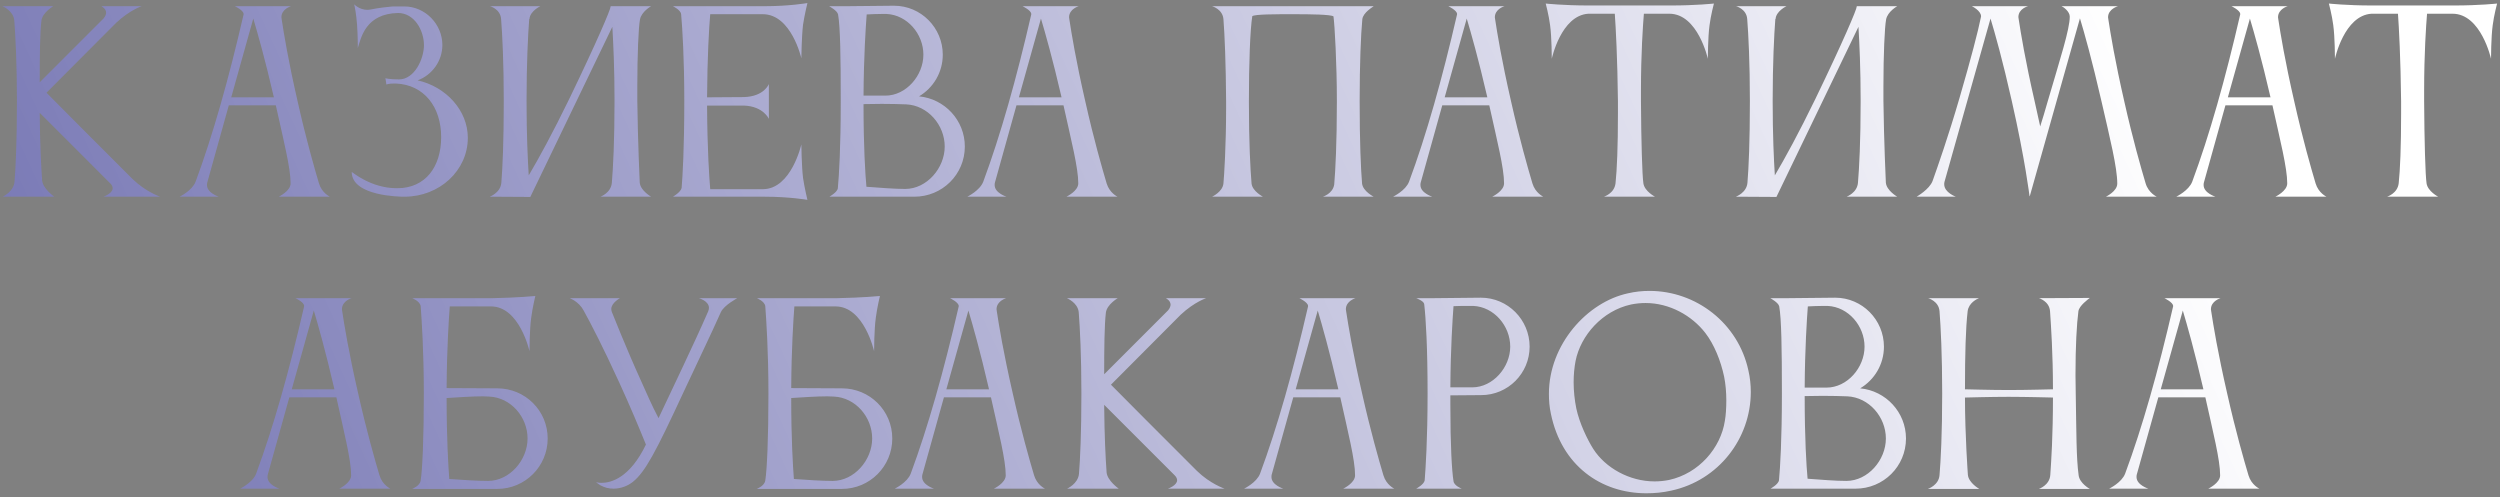 <?xml version="1.0" encoding="UTF-8"?> <svg xmlns="http://www.w3.org/2000/svg" width="548" height="109" viewBox="0 0 548 109" fill="none"><rect x="0" y="0" width="548" height="109" fill="#808080" stroke="none"/> <path d="M9.077 4.547C9.289 2.741 11.68 1.36 11.68 1.36H0.524C0.524 1.36 2.914 2.316 3.127 4.441C3.392 7.841 3.711 14.004 3.711 22.185C3.711 30.844 3.445 36.635 3.18 39.876C2.967 42.054 0.577 43.116 0.577 43.116H11.892C11.892 43.116 9.395 41.363 9.236 39.557C9.024 36.582 8.758 31.694 8.705 24.735L24.164 40.194C24.536 40.566 24.695 40.938 24.695 41.257C24.695 42.426 22.677 43.116 22.677 43.116H35.108C35.108 43.116 31.921 42.054 28.999 39.185C24.27 34.51 10.192 20.326 10.192 20.326L25.492 4.972C28.52 2.157 31.07 1.36 31.07 1.36H22.199C22.199 1.36 23.261 1.838 23.261 2.794C23.261 3.113 23.102 3.538 22.73 4.016L8.705 18.041C8.705 12.357 8.758 7.204 9.077 4.547ZM50.685 21.335L55.519 4.069C56.422 7.097 58.069 12.835 60.035 21.335H50.685ZM39.369 43.116H47.975C47.975 43.116 45.372 42.319 45.372 40.566C45.372 40.407 45.372 40.194 45.425 40.035L50.154 23.088H60.46C62.16 30.791 63.701 36.794 63.701 40.194C63.701 41.894 61.097 43.116 61.097 43.116H72.307C72.307 43.116 70.554 42.319 69.916 40.194C68.907 36.794 67.101 30.526 65.241 22.238C63.169 13.207 62.213 7.31 61.735 4.176C61.735 4.016 61.682 3.91 61.682 3.804C61.682 1.944 63.807 1.36 63.807 1.36H51.482C51.482 1.36 53.394 2.263 53.394 3.06C53.394 3.113 53.394 3.166 53.394 3.166C50.154 17.244 46.647 29.676 42.876 39.822C42.132 41.788 39.369 43.116 39.369 43.116ZM91.549 17.616C94.683 16.448 96.967 13.419 96.967 9.86C96.967 5.291 93.195 1.413 88.627 1.413H87.086H87.033H86.767H86.13H86.077C84.855 1.519 82.995 1.732 81.402 2.051C81.083 2.104 80.817 2.157 80.552 2.157C78.745 2.157 77.63 0.935 77.63 0.935C77.63 0.935 77.842 1.626 78.108 3.751C78.374 5.822 78.427 8.797 78.427 10.019V10.551C79.17 8.107 80.233 3.007 87.245 2.847C90.805 2.847 92.93 6.619 92.93 9.913C92.93 12.835 90.911 17.404 87.458 17.404C85.174 17.404 84.483 17.138 84.483 17.138C84.483 17.244 84.695 18.519 84.695 18.519C84.695 18.519 85.174 18.307 86.395 18.307H86.767C92.983 18.573 96.702 23.46 96.702 30.047C96.702 36.582 93.249 41.257 87.086 41.257H86.98C81.242 41.257 77.258 37.697 77.099 37.697C77.099 43.01 87.724 43.116 88.467 43.116H88.68C96.33 43.116 102.546 37.379 102.546 30.207C102.546 24.151 97.711 18.997 91.549 17.616ZM109.895 40.035C109.735 42.266 107.345 43.116 107.345 43.116L116.27 43.169V43.116L134.226 5.876C134.438 9.488 134.704 15.066 134.704 22.132C134.704 31.004 134.385 36.847 134.12 40.035C133.96 42.266 131.623 43.116 131.623 43.116H142.726C142.726 43.116 140.389 41.788 140.229 40.035C140.229 40.035 139.804 30.951 139.698 22.132V18.891C139.698 11.985 139.963 5.982 140.282 4.282C140.601 2.529 142.726 1.36 142.726 1.36H133.854C133.854 1.413 133.854 1.413 133.854 1.413C133.854 2.051 130.879 9.063 124.77 21.707C121.21 29.038 118.076 34.776 115.898 38.441C115.685 35.041 115.42 29.676 115.42 22.132C115.42 13.897 115.738 7.576 116.004 4.176H116.057C116.163 2.422 118.448 1.36 118.448 1.36H107.398C107.398 1.36 109.682 1.944 109.842 4.176C110.107 7.522 110.426 13.791 110.426 22.132C110.426 31.004 110.16 36.847 109.895 40.035ZM149.412 41.204C149.2 42.16 147.5 43.116 147.5 43.116H167.581C173.053 43.116 176.984 43.807 176.984 43.807C176.984 43.807 176.347 41.151 176.028 39.026C175.709 36.369 175.656 31.641 175.656 31.641C175.656 31.641 173.478 41.416 167.262 41.469H155.681C155.469 38.919 155.044 32.969 154.99 23.141H163.066C167.369 23.301 168.537 26.063 168.537 26.063V18.413C168.537 18.413 167.528 21.176 163.012 21.282L154.99 21.335C155.044 12.569 155.415 6.088 155.681 3.113H167.209C173.478 3.113 175.656 12.782 175.656 12.782C175.656 12.782 175.709 8.107 176.028 5.397C176.347 3.272 176.984 0.669 176.984 0.669C176.984 0.669 173.053 1.36 167.581 1.36H147.5C147.5 1.36 149.2 2.157 149.306 3.113C149.572 6.141 149.997 12.835 149.997 22.132C149.997 32.597 149.625 38.601 149.412 41.204ZM183.706 3.166C184.184 5.876 184.291 12.304 184.291 22.291C184.291 32.332 183.919 38.441 183.653 41.257C183.547 42.16 181.794 43.116 181.794 43.116H200.441C206.55 43.116 211.491 38.229 211.491 32.119C211.491 26.382 207.081 21.654 201.45 21.122C204.585 19.263 206.656 15.863 206.656 11.985C206.656 6.088 201.875 1.254 195.978 1.254L185.619 1.36H181.741C181.741 1.36 183.547 2.316 183.706 3.166ZM207.081 32.119C207.081 36.847 203.15 41.416 198.422 41.416C196.084 41.416 192.738 41.151 189.922 40.938C189.656 38.069 189.284 32.172 189.284 22.823C190.506 22.823 191.888 22.769 193.269 22.769C195.234 22.769 197.2 22.823 198.634 22.876C203.363 23.088 207.081 27.391 207.081 32.119ZM194.331 3.06C198.847 3.272 202.406 7.416 202.406 11.985C202.406 16.554 198.634 20.963 194.066 20.963H189.284C189.338 12.357 189.763 6.035 189.975 3.166C191.038 3.113 192.153 3.06 193.216 3.06H194.331ZM223.342 21.335L228.176 4.069C229.079 7.097 230.726 12.835 232.692 21.335H223.342ZM212.026 43.116H220.632C220.632 43.116 218.029 42.319 218.029 40.566C218.029 40.407 218.029 40.194 218.082 40.035L222.811 23.088H233.117C234.817 30.791 236.358 36.794 236.358 40.194C236.358 41.894 233.754 43.116 233.754 43.116H244.964C244.964 43.116 243.211 42.319 242.573 40.194C241.564 36.794 239.758 30.526 237.898 22.238C235.826 13.207 234.87 7.31 234.392 4.176C234.392 4.016 234.339 3.91 234.339 3.804C234.339 1.944 236.464 1.36 236.464 1.36H224.139C224.139 1.36 226.051 2.263 226.051 3.06C226.051 3.113 226.051 3.166 226.051 3.166C222.811 17.244 219.304 29.676 215.532 39.822C214.789 41.788 212.026 43.116 212.026 43.116ZM298.567 40.248C298.302 37.06 298.036 31.216 298.036 22.238C298.036 13.951 298.302 7.629 298.62 4.229C298.78 2.741 300.958 1.519 301.117 1.36H265.683C265.683 1.36 268.02 1.997 268.18 4.229C268.445 7.576 268.711 13.897 268.764 22.238V23.619C268.764 31.854 268.339 38.441 268.18 40.194C268.02 42.054 265.683 43.116 265.683 43.116H276.839C276.839 43.116 274.555 41.948 274.342 40.248C274.076 37.06 273.758 31.216 273.758 22.238C273.758 13.951 274.023 6.513 274.501 3.538C275.139 3.113 279.548 3.113 283.48 3.113C287.198 3.113 291.714 3.166 292.298 3.591C292.564 5.504 293.042 13.897 293.042 22.238C293.042 31.429 292.723 37.379 292.458 40.46C292.139 42.479 289.961 43.116 289.961 43.116H301.117C301.117 43.116 298.78 41.948 298.567 40.248ZM316.674 21.335L321.509 4.069C322.412 7.097 324.059 12.835 326.024 21.335H316.674ZM305.358 43.116H313.965C313.965 43.116 311.362 42.319 311.362 40.566C311.362 40.407 311.362 40.194 311.415 40.035L316.143 23.088H326.449C328.149 30.791 329.69 36.794 329.69 40.194C329.69 41.894 327.087 43.116 327.087 43.116H338.296C338.296 43.116 336.543 42.319 335.905 40.194C334.896 36.794 333.09 30.526 331.23 22.238C329.159 13.207 328.202 7.31 327.724 4.176C327.724 4.016 327.671 3.91 327.671 3.804C327.671 1.944 329.796 1.36 329.796 1.36H317.471C317.471 1.36 319.384 2.263 319.384 3.06C319.384 3.113 319.384 3.166 319.384 3.166C316.143 17.244 312.637 29.676 308.865 39.822C308.121 41.788 305.358 43.116 305.358 43.116ZM366.287 1.201H348.224C342.699 1.201 338.821 0.776 338.821 0.776C338.821 0.776 339.512 3.379 339.777 5.504C340.149 8.16 340.149 12.888 340.149 12.888C340.149 12.888 342.168 3.379 348.171 3.007H353.962C354.174 5.929 354.546 12.729 354.652 22.238V24.841C354.652 32.172 354.44 37.219 354.121 40.194C353.856 42.426 351.571 43.116 351.571 43.116H362.781C362.781 43.116 360.496 41.948 360.231 40.194C359.965 38.441 359.752 30.898 359.699 22.238V19.794C359.699 11.666 360.124 5.663 360.337 3.007H365.915C372.184 3.007 374.362 12.888 374.362 12.888C374.362 12.888 374.362 8.16 374.734 5.504C374.999 3.379 375.69 0.776 375.69 0.776C375.69 0.776 371.812 1.201 366.287 1.201ZM383.043 40.035C382.884 42.266 380.493 43.116 380.493 43.116L389.418 43.169V43.116L407.375 5.876C407.587 9.488 407.853 15.066 407.853 22.132C407.853 31.004 407.534 36.847 407.268 40.035C407.109 42.266 404.772 43.116 404.772 43.116H415.875C415.875 43.116 413.537 41.788 413.378 40.035C413.378 40.035 412.953 30.951 412.847 22.132V18.891C412.847 11.985 413.112 5.982 413.431 4.282C413.75 2.529 415.875 1.36 415.875 1.36H407.003C407.003 1.413 407.003 1.413 407.003 1.413C407.003 2.051 404.028 9.063 397.918 21.707C394.359 29.038 391.225 34.776 389.046 38.441C388.834 35.041 388.568 29.676 388.568 22.132C388.568 13.897 388.887 7.576 389.153 4.176H389.206C389.312 2.422 391.596 1.36 391.596 1.36H380.546C380.546 1.36 382.831 1.944 382.99 4.176C383.256 7.522 383.575 13.791 383.575 22.132C383.575 31.004 383.309 36.847 383.043 40.035ZM445.989 22.185C443.917 13.154 442.961 7.257 442.483 4.122C442.483 3.963 442.43 3.857 442.43 3.751C442.43 1.891 444.555 1.36 444.555 1.36H432.23C432.23 1.36 434.249 2.316 434.249 3.591C434.249 3.697 434.195 3.751 434.195 3.857C433.611 6.779 432.07 12.729 429.52 21.494C427.024 30.047 424.792 36.369 423.623 39.663C422.933 41.523 420.117 43.116 420.117 43.116H428.724C428.724 43.116 426.174 42.213 426.174 40.407C426.174 40.248 426.174 40.088 426.227 39.876L436.32 4.069C437.277 7.204 438.977 13.207 440.995 22.185C443.917 35.041 444.874 43.01 444.874 43.01H444.927L455.924 4.016C456.88 7.151 458.58 13.207 460.652 22.238C462.511 30.366 464.105 36.688 464.105 40.248C464.105 41.948 461.608 43.116 461.608 43.116H472.764C472.764 43.116 470.958 42.319 470.321 40.194C469.311 36.794 467.505 30.526 465.646 22.238C463.574 13.207 462.617 7.31 462.139 4.176C462.139 4.016 462.086 3.91 462.086 3.804C462.086 1.944 464.264 1.36 464.264 1.36H451.886C452.311 1.519 453.692 2.529 453.692 3.644C453.692 6.407 451.62 12.782 448.805 22.398C448.274 24.257 447.742 26.063 447.211 27.71C446.839 26.116 446.414 24.098 445.989 22.185ZM488.345 21.335L493.18 4.069C494.083 7.097 495.73 12.835 497.695 21.335H488.345ZM477.03 43.116H485.636C485.636 43.116 483.033 42.319 483.033 40.566C483.033 40.407 483.033 40.194 483.086 40.035L487.814 23.088H498.12C499.82 30.791 501.361 36.794 501.361 40.194C501.361 41.894 498.758 43.116 498.758 43.116H509.967C509.967 43.116 508.214 42.319 507.577 40.194C506.567 36.794 504.761 30.526 502.902 22.238C500.83 13.207 499.874 7.31 499.395 4.176C499.395 4.016 499.342 3.91 499.342 3.804C499.342 1.944 501.467 1.36 501.467 1.36H489.142C489.142 1.36 491.055 2.263 491.055 3.06C491.055 3.113 491.055 3.166 491.055 3.166C487.814 17.244 484.308 29.676 480.536 39.822C479.792 41.788 477.03 43.116 477.03 43.116ZM537.958 1.201H519.896C514.37 1.201 510.492 0.776 510.492 0.776C510.492 0.776 511.183 3.379 511.449 5.504C511.82 8.16 511.82 12.888 511.82 12.888C511.82 12.888 513.839 3.379 519.842 3.007H525.633C525.846 5.929 526.217 12.729 526.324 22.238V24.841C526.324 32.172 526.111 37.219 525.792 40.194C525.527 42.426 523.242 43.116 523.242 43.116H534.452C534.452 43.116 532.167 41.948 531.902 40.194C531.636 38.441 531.424 30.898 531.371 22.238V19.794C531.371 11.666 531.796 5.663 532.008 3.007H537.586C543.855 3.007 546.033 12.888 546.033 12.888C546.033 12.888 546.033 8.16 546.405 5.504C546.671 3.379 547.361 0.776 547.361 0.776C547.361 0.776 543.483 1.201 537.958 1.201ZM63.953 85.335L68.787 68.069C69.69 71.097 71.337 76.835 73.303 85.335H63.953ZM52.637 107.116H61.243C61.243 107.116 58.64 106.319 58.64 104.566C58.64 104.407 58.64 104.194 58.693 104.035L63.422 87.088H73.728C75.428 94.791 76.968 100.794 76.968 104.194C76.968 105.894 74.365 107.116 74.365 107.116H85.575C85.575 107.116 83.822 106.319 83.184 104.194C82.175 100.794 80.368 94.526 78.509 86.238C76.437 77.207 75.481 71.31 75.003 68.175C75.003 68.016 74.95 67.91 74.95 67.804C74.95 65.944 77.075 65.36 77.075 65.36H64.75C64.75 65.36 66.662 66.21 66.662 67.06V67.166C63.422 81.244 59.915 93.676 56.143 103.823C55.4 105.788 52.637 107.116 52.637 107.116ZM107.248 86.929C111.976 87.141 115.641 91.391 115.641 96.119C115.641 100.848 111.71 105.416 106.982 105.416C104.645 105.416 101.298 105.204 98.482 104.991C98.269 102.123 97.898 96.332 97.898 87.248C100.395 87.088 103.476 86.876 105.813 86.876C106.345 86.876 106.823 86.929 107.248 86.929ZM92.213 67.113C92.426 70.035 92.904 76.888 92.904 86.344C92.904 96.226 92.585 102.919 92.213 105.31C92.054 106.532 90.407 107.116 90.354 107.169H109.001C115.11 107.169 120.051 102.229 120.051 96.119C120.051 90.01 115.11 85.123 109.001 85.123L97.898 85.069C97.951 76.357 98.376 69.982 98.588 67.166H107.62C113.888 67.166 116.066 76.994 116.066 76.994C116.066 76.994 116.066 72.319 116.438 69.663C116.704 67.538 117.341 64.882 117.341 64.882C117.341 64.882 113.516 65.254 107.991 65.36H90.354C90.354 65.36 92.054 65.997 92.213 67.113ZM130.645 105.682C130.645 105.682 131.229 106.16 131.601 106.373C132.557 106.904 133.514 107.116 134.47 107.116C136.117 107.116 137.657 106.479 138.72 105.629C141.429 103.451 143.714 99.147 149.823 85.972C153.648 77.738 155.614 73.807 158.004 68.441C158.695 66.9 161.617 65.36 161.617 65.36H153.17C153.17 65.36 155.401 65.944 155.401 67.485C155.401 67.697 155.348 67.963 155.242 68.229C152.001 75.666 147.379 85.176 144.351 91.657C142.757 88.629 141.96 86.663 140.632 83.741C137.285 76.41 134.098 68.335 134.098 68.335C134.045 68.122 133.992 67.91 133.992 67.751C133.992 66.369 135.904 65.36 135.904 65.36H124.854C124.854 65.36 126.873 66.05 127.935 68.069C129.529 70.938 132.239 76.197 135.692 83.741C138.295 89.426 139.942 93.41 141.589 97.448C138.029 104.832 133.885 105.841 131.867 105.841C131.07 105.841 130.645 105.682 130.645 105.682ZM182.785 86.929C187.513 87.141 191.179 91.391 191.179 96.119C191.179 100.848 187.248 105.416 182.519 105.416C180.182 105.416 176.835 105.204 174.019 104.991C173.807 102.123 173.435 96.332 173.435 87.248C175.932 87.088 179.013 86.876 181.351 86.876C181.882 86.876 182.36 86.929 182.785 86.929ZM167.751 67.113C167.963 70.035 168.441 76.888 168.441 86.344C168.441 96.226 168.123 102.919 167.751 105.31C167.591 106.532 165.944 107.116 165.891 107.169H184.538C190.648 107.169 195.588 102.229 195.588 96.119C195.588 90.01 190.648 85.123 184.538 85.123L173.435 85.069C173.488 76.357 173.913 69.982 174.126 67.166H183.157C189.426 67.166 191.604 76.994 191.604 76.994C191.604 76.994 191.604 72.319 191.976 69.663C192.241 67.538 192.879 64.882 192.879 64.882C192.879 64.882 189.054 65.254 183.529 65.36H165.891C165.891 65.36 167.591 65.997 167.751 67.113ZM207.441 85.335L212.275 68.069C213.178 71.097 214.825 76.835 216.791 85.335H207.441ZM196.125 107.116H204.731C204.731 107.116 202.128 106.319 202.128 104.566C202.128 104.407 202.128 104.194 202.181 104.035L206.909 87.088H217.216C218.916 94.791 220.456 100.794 220.456 104.194C220.456 105.894 217.853 107.116 217.853 107.116H229.063C229.063 107.116 227.309 106.319 226.672 104.194C225.663 100.794 223.856 94.526 221.997 86.238C219.925 77.207 218.969 71.31 218.491 68.175C218.491 68.016 218.438 67.91 218.438 67.804C218.438 65.944 220.563 65.36 220.563 65.36H208.237C208.237 65.36 210.15 66.263 210.15 67.06C210.15 67.113 210.15 67.166 210.15 67.166C206.909 81.244 203.403 93.676 199.631 103.823C198.887 105.788 196.125 107.116 196.125 107.116ZM242.407 68.547C242.62 66.741 245.011 65.36 245.011 65.36H233.854C233.854 65.36 236.245 66.316 236.457 68.441C236.723 71.841 237.042 78.004 237.042 86.185C237.042 94.844 236.776 100.635 236.51 103.876C236.298 106.054 233.907 107.116 233.907 107.116H245.223C245.223 107.116 242.726 105.363 242.567 103.557C242.354 100.582 242.089 95.694 242.035 88.735L257.495 104.194C257.867 104.566 258.026 104.938 258.026 105.257C258.026 106.426 256.007 107.116 256.007 107.116H268.439C268.439 107.116 265.251 106.054 262.329 103.185C257.601 98.51 243.523 84.326 243.523 84.326L258.823 68.972C261.851 66.157 264.401 65.36 264.401 65.36H255.529C255.529 65.36 256.592 65.838 256.592 66.794C256.592 67.113 256.432 67.538 256.061 68.016L242.035 82.041C242.035 76.357 242.089 71.204 242.407 68.547ZM284.016 85.335L288.85 68.069C289.753 71.097 291.4 76.835 293.366 85.335H284.016ZM272.7 107.116H281.306C281.306 107.116 278.703 106.319 278.703 104.566C278.703 104.407 278.703 104.194 278.756 104.035L283.484 87.088H293.791C295.491 94.791 297.031 100.794 297.031 104.194C297.031 105.894 294.428 107.116 294.428 107.116H305.638C305.638 107.116 303.884 106.319 303.247 104.194C302.238 100.794 300.431 94.526 298.572 86.238C296.5 77.207 295.544 71.31 295.066 68.175C295.066 68.016 295.013 67.91 295.013 67.804C295.013 65.944 297.138 65.36 297.138 65.36H284.813C284.813 65.36 286.725 66.263 286.725 67.06C286.725 67.113 286.725 67.166 286.725 67.166C283.484 81.244 279.978 93.676 276.206 103.823C275.462 105.788 272.7 107.116 272.7 107.116ZM324.667 86.61C330.564 86.61 335.292 81.829 335.292 75.985C335.292 70.088 330.511 65.254 324.614 65.254L314.307 65.36H310.429C310.429 65.36 312.076 65.944 312.182 66.635C312.554 69.769 312.926 76.251 312.926 86.238C312.926 96.332 312.501 102.548 312.289 105.31C312.129 106.213 310.429 107.116 310.429 107.116H320.417C320.417 107.116 318.717 106.479 318.61 105.469C318.239 103.185 317.92 97.607 317.92 88.788V86.663L324.667 86.61ZM322.967 67.06C327.482 67.272 331.042 71.416 331.042 75.985C331.042 80.501 327.27 84.91 322.701 84.91H317.92C317.973 76.357 318.398 69.982 318.61 67.113C319.62 67.06 320.736 67.06 321.745 67.06H322.967ZM345.365 79.119C346.481 73.541 351.209 68.122 357.531 66.741C358.593 66.529 359.656 66.422 360.718 66.422C365.925 66.422 370.812 69.132 373.787 72.957C375.753 75.507 377.187 79.066 377.931 82.573C378.25 84.166 378.409 86.026 378.409 87.726C378.409 89.426 378.303 91.073 378.09 92.241C377.187 98.191 372.406 103.769 365.872 105.204C364.809 105.416 363.747 105.523 362.684 105.523C357.159 105.523 351.9 102.548 349.243 98.404C347.968 96.385 346.215 92.772 345.525 89.532C345.153 87.672 344.94 85.707 344.94 83.794C344.94 82.094 345.1 80.501 345.365 79.119ZM339.946 90.647C342.284 102.123 350.997 108.126 360.878 108.126C362.684 108.126 364.49 107.966 366.35 107.541C376.709 105.31 383.775 96.119 383.775 85.919C383.775 84.379 383.615 82.785 383.244 81.191C381.012 70.832 371.768 63.766 361.568 63.766C359.975 63.766 358.434 63.925 356.84 64.297C347.968 66.21 339.521 75.454 339.521 86.344C339.521 87.726 339.628 89.213 339.946 90.647ZM390.007 67.166C390.486 69.876 390.592 76.304 390.592 86.291C390.592 96.332 390.22 102.441 389.954 105.257C389.848 106.16 388.095 107.116 388.095 107.116H406.742C412.851 107.116 417.792 102.229 417.792 96.119C417.792 90.382 413.383 85.654 407.751 85.123C410.886 83.263 412.958 79.863 412.958 75.985C412.958 70.088 408.176 65.254 402.279 65.254L391.92 65.36H388.042C388.042 65.36 389.848 66.316 390.007 67.166ZM413.383 96.119C413.383 100.848 409.451 105.416 404.723 105.416C402.386 105.416 399.039 105.151 396.223 104.938C395.957 102.069 395.586 96.172 395.586 86.823C396.807 86.823 398.189 86.769 399.57 86.769C401.536 86.769 403.501 86.823 404.936 86.876C409.664 87.088 413.383 91.391 413.383 96.119ZM400.632 67.06C405.148 67.272 408.708 71.416 408.708 75.985C408.708 80.554 404.936 84.963 400.367 84.963H395.586C395.639 76.357 396.064 70.035 396.276 67.166C397.339 67.113 398.454 67.06 399.517 67.06H400.632ZM425.144 104.141C424.985 106.373 422.594 107.169 422.594 107.169H433.857C433.857 107.169 431.519 105.841 431.36 104.088C431.36 104.088 430.722 95.429 430.722 87.141C431.041 87.141 436.407 86.982 440.285 86.982C444.003 86.982 449.953 87.141 450.007 87.141C450.007 95.535 449.635 101.06 449.422 104.141C449.263 106.373 446.925 107.169 446.925 107.169H458.082C458.082 107.169 455.85 105.948 455.638 104.194C455.107 100.263 455.16 95.057 455 86.238C455 84.857 454.947 83.476 454.947 82.201C454.947 75.879 455.213 71.044 455.585 68.229C455.744 67.007 457.763 65.572 458.082 65.307L446.925 65.36C446.925 65.36 449.21 65.997 449.369 68.229C449.582 71.469 450.007 77.419 450.007 85.335C449.847 85.335 444.322 85.494 440.338 85.494C436.3 85.494 431.041 85.335 430.722 85.335C430.722 77.526 430.882 71.894 431.307 68.229C431.519 66.422 433.325 65.519 433.803 65.36H422.647C422.647 65.36 424.985 65.997 425.144 68.229C425.41 71.576 425.728 77.897 425.728 86.238C425.728 95.11 425.41 100.954 425.144 104.141ZM473.637 85.335L478.472 68.069C479.375 71.097 481.022 76.835 482.987 85.335H473.637ZM462.322 107.116H470.928C470.928 107.116 468.325 106.319 468.325 104.566C468.325 104.407 468.325 104.194 468.378 104.035L473.106 87.088H483.412C485.112 94.791 486.653 100.794 486.653 104.194C486.653 105.894 484.05 107.116 484.05 107.116H495.259C495.259 107.116 493.506 106.319 492.869 104.194C491.859 100.794 490.053 94.526 488.194 86.238C486.122 77.207 485.166 71.31 484.687 68.175C484.687 68.016 484.634 67.91 484.634 67.804C484.634 65.944 486.759 65.36 486.759 65.36H474.434C474.434 65.36 476.347 66.263 476.347 67.06C476.347 67.113 476.347 67.166 476.347 67.166C473.106 81.244 469.6 93.676 465.828 103.823C465.084 105.788 462.322 107.116 462.322 107.116Z" fill="url(#paint0_linear_15_148)"></path> <defs> <linearGradient id="paint0_linear_15_148" x1="438.719" y1="-51.125" x2="-288.677" y2="285.359" gradientUnits="userSpaceOnUse"> <stop stop-color="white"></stop> <stop offset="1" stop-color="#0D0D7A"></stop> </linearGradient> </defs> </svg> 